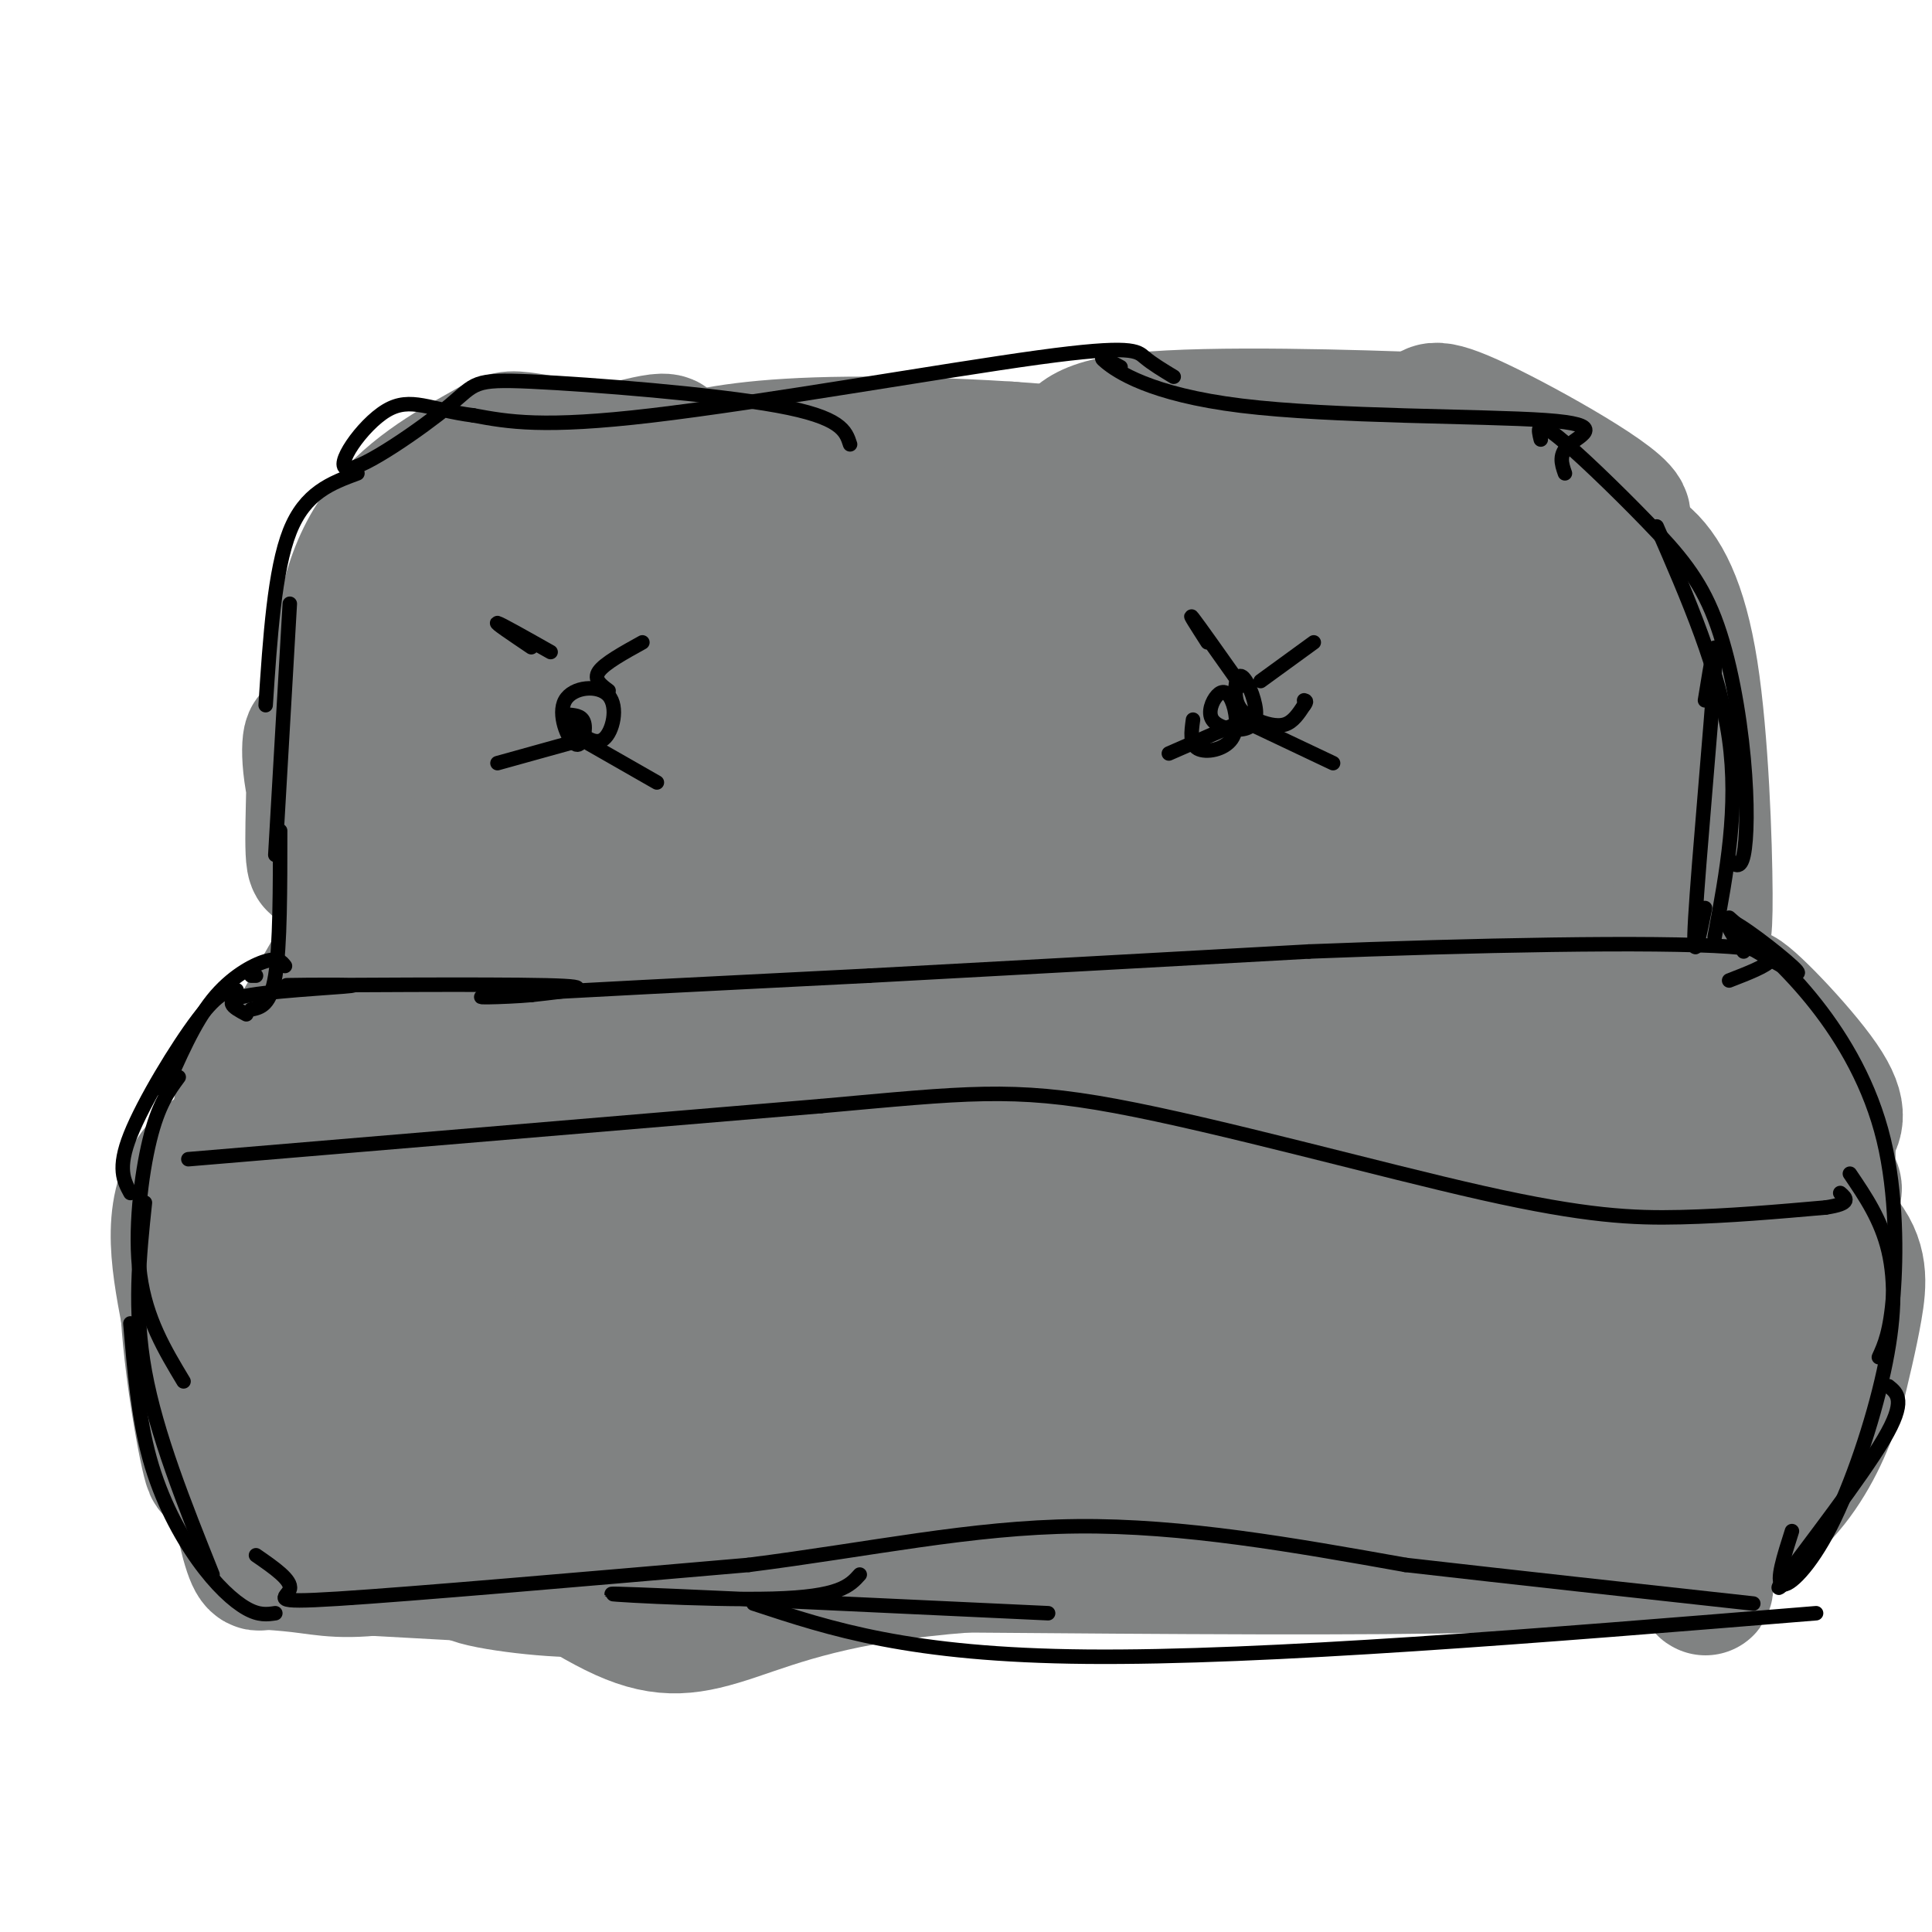 <svg viewBox='0 0 400 400' version='1.1' xmlns='http://www.w3.org/2000/svg' xmlns:xlink='http://www.w3.org/1999/xlink'><g fill='none' stroke='rgb(128,130,130)' stroke-width='28' stroke-linecap='round' stroke-linejoin='round'><path d='M102,155c-0.906,3.965 -1.812,7.931 -2,2c-0.188,-5.931 0.342,-21.758 -1,-20c-1.342,1.758 -4.556,21.100 -6,29c-1.444,7.900 -1.120,4.358 -1,-4c0.120,-8.358 0.034,-21.531 1,-20c0.966,1.531 2.983,17.765 5,34'/><path d='M98,176c-0.998,-4.438 -5.994,-32.534 -5,-32c0.994,0.534 7.979,29.698 12,44c4.021,14.302 5.078,13.741 -2,2c-7.078,-11.741 -22.290,-34.661 -27,-31c-4.710,3.661 1.083,33.903 1,39c-0.083,5.097 -6.041,-14.952 -12,-35'/><path d='M65,163c-1.800,-8.738 -0.301,-13.084 0,-8c0.301,5.084 -0.597,19.598 0,23c0.597,3.402 2.688,-4.307 5,-11c2.312,-6.693 4.845,-12.370 13,-13c8.155,-0.630 21.931,3.787 34,4c12.069,0.213 22.431,-3.778 17,-5c-5.431,-1.222 -26.654,0.325 -37,0c-10.346,-0.325 -9.813,-2.521 -9,-4c0.813,-1.479 1.907,-2.239 3,-3'/><path d='M91,146c11.361,0.491 38.262,3.220 60,7c21.738,3.780 38.311,8.611 36,10c-2.311,1.389 -23.507,-0.664 -36,-1c-12.493,-0.336 -16.284,1.045 -21,4c-4.716,2.955 -10.357,7.483 -14,13c-3.643,5.517 -5.289,12.024 -3,15c2.289,2.976 8.511,2.422 13,-2c4.489,-4.422 7.244,-12.711 10,-21'/><path d='M136,171c0.700,-4.856 -2.551,-6.496 -6,-7c-3.449,-0.504 -7.095,0.130 -9,2c-1.905,1.870 -2.069,4.978 0,10c2.069,5.022 6.372,11.959 12,16c5.628,4.041 12.581,5.186 17,5c4.419,-0.186 6.305,-1.704 9,-5c2.695,-3.296 6.200,-8.372 6,-14c-0.200,-5.628 -4.104,-11.809 -7,-15c-2.896,-3.191 -4.784,-3.391 -6,-2c-1.216,1.391 -1.760,4.372 -1,10c0.760,5.628 2.823,13.901 5,19c2.177,5.099 4.466,7.022 7,9c2.534,1.978 5.312,4.011 9,-1c3.688,-5.011 8.288,-17.065 9,-27c0.712,-9.935 -2.462,-17.752 -4,-22c-1.538,-4.248 -1.439,-4.928 -2,-5c-0.561,-0.072 -1.780,0.464 -3,1'/><path d='M172,145c-1.264,0.944 -2.924,2.804 -1,8c1.924,5.196 7.433,13.729 12,18c4.567,4.271 8.192,4.280 12,4c3.808,-0.280 7.798,-0.849 13,-3c5.202,-2.151 11.617,-5.885 13,-8c1.383,-2.115 -2.266,-2.611 -8,-4c-5.734,-1.389 -13.555,-3.671 -20,-4c-6.445,-0.329 -11.516,1.295 -12,4c-0.484,2.705 3.618,6.489 8,11c4.382,4.511 9.045,9.747 17,12c7.955,2.253 19.201,1.524 24,0c4.799,-1.524 3.152,-3.841 -1,-6c-4.152,-2.159 -10.810,-4.158 -16,-5c-5.190,-0.842 -8.911,-0.526 -12,2c-3.089,2.526 -5.544,7.263 -8,12'/><path d='M193,186c-1.477,3.920 -1.171,7.721 1,11c2.171,3.279 6.205,6.037 9,7c2.795,0.963 4.349,0.130 8,-2c3.651,-2.130 9.399,-5.556 13,-11c3.601,-5.444 5.054,-12.907 4,-18c-1.054,-5.093 -4.614,-7.816 -7,-10c-2.386,-2.184 -3.596,-3.830 -7,-3c-3.404,0.830 -9.001,4.136 -12,9c-2.999,4.864 -3.400,11.287 -3,16c0.400,4.713 1.602,7.715 3,10c1.398,2.285 2.992,3.851 6,5c3.008,1.149 7.429,1.880 10,2c2.571,0.120 3.291,-0.371 7,-3c3.709,-2.629 10.408,-7.395 14,-12c3.592,-4.605 4.076,-9.049 3,-15c-1.076,-5.951 -3.713,-13.410 -4,-10c-0.287,3.410 1.775,17.689 5,26c3.225,8.311 7.612,10.656 12,13'/><path d='M255,201c3.713,1.778 6.994,-0.276 9,0c2.006,0.276 2.737,2.881 6,-7c3.263,-9.881 9.060,-32.250 11,-35c1.940,-2.750 0.024,14.119 2,24c1.976,9.881 7.843,12.773 11,14c3.157,1.227 3.603,0.787 6,-1c2.397,-1.787 6.746,-4.922 9,-11c2.254,-6.078 2.415,-15.098 3,-21c0.585,-5.902 1.596,-8.686 -11,-11c-12.596,-2.314 -38.798,-4.157 -65,-6'/><path d='M236,147c-18.525,-0.617 -32.339,0.841 -35,3c-2.661,2.159 5.831,5.019 23,4c17.169,-1.019 43.014,-5.919 45,-7c1.986,-1.081 -19.888,1.655 -39,6c-19.112,4.345 -35.463,10.299 -39,14c-3.537,3.701 5.740,5.150 23,5c17.260,-0.150 42.503,-1.900 55,-2c12.497,-0.100 12.249,1.450 12,3'/><path d='M281,173c0.856,2.216 -3.005,6.257 -8,8c-4.995,1.743 -11.126,1.190 -14,0c-2.874,-1.190 -2.492,-3.017 -1,-7c1.492,-3.983 4.093,-10.123 7,-15c2.907,-4.877 6.119,-8.493 10,-6c3.881,2.493 8.429,11.094 11,17c2.571,5.906 3.163,9.115 3,12c-0.163,2.885 -1.082,5.444 1,9c2.082,3.556 7.166,8.108 -4,7c-11.166,-1.108 -38.583,-7.875 -59,-7c-20.417,0.875 -33.833,9.393 -47,13c-13.167,3.607 -26.083,2.304 -39,1'/><path d='M141,205c-13.495,1.862 -27.733,6.017 -36,6c-8.267,-0.017 -10.563,-4.206 -12,-7c-1.437,-2.794 -2.014,-4.192 -3,1c-0.986,5.192 -2.381,16.975 -3,18c-0.619,1.025 -0.463,-8.707 -1,-12c-0.537,-3.293 -1.769,-0.146 -3,3'/><path d='M83,214c-1.166,2.874 -2.580,8.557 -2,7c0.580,-1.557 3.156,-10.356 -1,-12c-4.156,-1.644 -15.042,3.865 -21,7c-5.958,3.135 -6.988,3.896 -8,8c-1.012,4.104 -2.006,11.552 -3,19'/><path d='M48,243c-0.369,7.639 0.207,17.237 2,11c1.793,-6.237 4.801,-28.309 6,-27c1.199,1.309 0.589,26.000 1,31c0.411,5.000 1.841,-9.692 4,-21c2.159,-11.308 5.045,-19.231 8,-17c2.955,2.231 5.977,14.615 9,27'/><path d='M78,247c2.083,6.818 2.792,10.363 2,3c-0.792,-7.363 -3.083,-25.635 -3,-27c0.083,-1.365 2.542,14.175 5,25c2.458,10.825 4.916,16.934 7,6c2.084,-10.934 3.796,-38.910 5,-36c1.204,2.910 1.901,36.707 3,46c1.099,9.293 2.600,-5.916 2,-14c-0.600,-8.084 -3.300,-9.042 -6,-10'/><path d='M93,240c-1.532,-2.243 -2.361,-2.850 -11,0c-8.639,2.850 -25.089,9.156 -32,19c-6.911,9.844 -4.284,23.227 -2,27c2.284,3.773 4.224,-2.065 4,-7c-0.224,-4.935 -2.612,-8.968 -5,-13'/><path d='M47,266c2.507,2.407 11.274,14.924 16,21c4.726,6.076 5.411,5.711 8,2c2.589,-3.711 7.082,-10.767 7,-15c-0.082,-4.233 -4.740,-5.643 -9,-6c-4.260,-0.357 -8.122,0.338 -9,2c-0.878,1.662 1.229,4.291 3,7c1.771,2.709 3.208,5.499 14,0c10.792,-5.499 30.941,-19.285 34,-27c3.059,-7.715 -10.970,-9.357 -25,-11'/><path d='M86,239c-6.124,-4.738 -8.934,-11.083 -3,-2c5.934,9.083 20.611,33.595 27,42c6.389,8.405 4.489,0.702 5,-5c0.511,-5.702 3.433,-9.402 3,-18c-0.433,-8.598 -4.219,-22.094 -6,-28c-1.781,-5.906 -1.555,-4.223 -2,-3c-0.445,1.223 -1.562,1.987 -3,7c-1.438,5.013 -3.197,14.274 -2,27c1.197,12.726 5.352,28.916 8,34c2.648,5.084 3.790,-0.939 5,-5c1.210,-4.061 2.489,-6.160 3,-15c0.511,-8.840 0.256,-24.420 0,-40'/><path d='M121,233c-0.711,-9.639 -2.487,-13.736 -4,-16c-1.513,-2.264 -2.763,-2.694 -3,4c-0.237,6.694 0.538,20.513 3,32c2.462,11.487 6.612,20.644 9,25c2.388,4.356 3.015,3.913 5,4c1.985,0.087 5.329,0.706 8,-7c2.671,-7.706 4.669,-23.736 6,-31c1.331,-7.264 1.995,-5.763 0,-10c-1.995,-4.237 -6.648,-14.213 -9,-18c-2.352,-3.787 -2.403,-1.385 -3,0c-0.597,1.385 -1.739,1.753 -2,10c-0.261,8.247 0.358,24.373 3,36c2.642,11.627 7.306,18.754 10,22c2.694,3.246 3.418,2.610 5,0c1.582,-2.610 4.022,-7.194 6,-15c1.978,-7.806 3.494,-18.832 2,-29c-1.494,-10.168 -5.998,-19.476 -8,-22c-2.002,-2.524 -1.501,1.738 -1,6'/><path d='M148,224c1.710,14.316 6.485,47.106 9,61c2.515,13.894 2.772,8.891 4,4c1.228,-4.891 3.429,-9.672 5,-17c1.571,-7.328 2.511,-17.205 1,-31c-1.511,-13.795 -5.473,-31.508 -4,-25c1.473,6.508 8.383,37.237 12,51c3.617,13.763 3.942,10.559 6,12c2.058,1.441 5.849,7.525 9,5c3.151,-2.525 5.662,-13.660 7,-19c1.338,-5.340 1.503,-4.885 -2,-18c-3.503,-13.115 -10.674,-39.800 -11,-33c-0.326,6.800 6.193,47.086 10,66c3.807,18.914 4.904,16.457 6,14'/><path d='M200,294c1.125,1.974 0.938,-0.090 3,4c2.062,4.090 6.372,14.335 3,-8c-3.372,-22.335 -14.427,-77.250 -13,-78c1.427,-0.750 15.337,52.666 21,72c5.663,19.334 3.078,4.586 3,0c-0.078,-4.586 2.352,0.989 2,-10c-0.352,-10.989 -3.486,-38.544 -5,-60c-1.514,-21.456 -1.408,-36.815 2,-18c3.408,18.815 10.116,71.804 14,85c3.884,13.196 4.942,-13.402 6,-40'/><path d='M236,241c0.085,-19.170 -2.703,-47.095 -5,-33c-2.297,14.095 -4.102,70.211 0,65c4.102,-5.211 14.113,-71.747 18,-82c3.887,-10.253 1.650,35.778 2,57c0.350,21.222 3.287,17.637 5,19c1.713,1.363 2.204,7.675 4,-3c1.796,-10.675 4.898,-38.338 8,-66'/><path d='M268,198c1.500,-11.463 1.249,-7.122 0,-5c-1.249,2.122 -3.495,2.025 -5,11c-1.505,8.975 -2.269,27.023 -2,41c0.269,13.977 1.570,23.884 3,30c1.430,6.116 2.989,8.440 5,-1c2.011,-9.440 4.473,-30.645 6,-42c1.527,-11.355 2.119,-12.862 1,-19c-1.119,-6.138 -3.947,-16.909 -6,-17c-2.053,-0.091 -3.330,10.496 -3,26c0.330,15.504 2.266,35.925 4,48c1.734,12.075 3.264,15.802 5,17c1.736,1.198 3.678,-0.135 5,-2c1.322,-1.865 2.024,-4.263 4,-10c1.976,-5.737 5.224,-14.814 4,-33c-1.224,-18.186 -6.921,-45.482 -8,-51c-1.079,-5.518 2.461,10.741 6,27'/><path d='M287,218c3.488,14.288 9.206,36.508 13,50c3.794,13.492 5.662,18.254 8,16c2.338,-2.254 5.145,-11.526 3,-32c-2.145,-20.474 -9.240,-52.152 -9,-48c0.240,4.152 7.817,44.134 10,44c2.183,-0.134 -1.028,-40.382 -3,-39c-1.972,1.382 -2.706,44.395 -3,60c-0.294,15.605 -0.147,3.803 0,-8'/><path d='M306,261c0.099,-7.613 0.347,-22.645 1,-16c0.653,6.645 1.711,34.969 6,39c4.289,4.031 11.809,-16.229 11,-27c-0.809,-10.771 -9.949,-12.054 -13,-16c-3.051,-3.946 -0.015,-10.556 0,-13c0.015,-2.444 -2.993,-0.722 -6,1'/><path d='M88,283c-6.720,1.149 -13.440,2.298 -13,6c0.440,3.702 8.042,9.958 40,13c31.958,3.042 88.274,2.869 95,2c6.726,-0.869 -36.137,-2.435 -79,-4'/><path d='M131,300c22.745,-1.732 119.109,-4.061 166,-8c46.891,-3.939 44.311,-9.489 36,-9c-8.311,0.489 -22.353,7.016 -30,10c-7.647,2.984 -8.899,2.424 -22,1c-13.101,-1.424 -38.050,-3.712 -63,-6'/><path d='M218,288c-12.394,-1.431 -11.879,-2.008 -3,1c8.879,3.008 26.122,9.600 40,13c13.878,3.400 24.391,3.607 41,2c16.609,-1.607 39.312,-5.027 45,-7c5.688,-1.973 -5.640,-2.498 -10,-4c-4.360,-1.502 -1.751,-3.981 0,-8c1.751,-4.019 2.643,-9.577 6,-4c3.357,5.577 9.178,22.288 15,39'/><path d='M352,320c2.274,9.166 0.460,12.581 1,3c0.540,-9.581 3.432,-32.159 5,-36c1.568,-3.841 1.810,11.057 2,18c0.190,6.943 0.329,5.933 1,-3c0.671,-8.933 1.873,-25.790 0,-38c-1.873,-12.210 -6.821,-19.774 -11,-24c-4.179,-4.226 -7.590,-5.113 -11,-6'/><path d='M339,234c-9.568,-1.407 -27.988,-1.924 -25,-3c2.988,-1.076 27.383,-2.711 38,-1c10.617,1.711 7.456,6.769 5,9c-2.456,2.231 -4.208,1.637 -10,-2c-5.792,-3.637 -15.625,-10.315 -22,-16c-6.375,-5.685 -9.293,-10.377 -10,-13c-0.707,-2.623 0.798,-3.178 2,-3c1.202,0.178 2.101,1.089 3,2'/><path d='M320,207c6.210,3.372 20.236,10.801 30,17c9.764,6.199 15.265,11.169 18,20c2.735,8.831 2.702,21.522 1,29c-1.702,7.478 -5.074,9.744 -9,11c-3.926,1.256 -8.408,1.502 -8,3c0.408,1.498 5.704,4.249 11,7'/><path d='M363,294c0.861,3.147 -2.487,7.514 -7,9c-4.513,1.486 -10.193,0.092 -18,3c-7.807,2.908 -17.742,10.120 -15,12c2.742,1.880 18.161,-1.571 26,-2c7.839,-0.429 8.097,2.163 0,4c-8.097,1.837 -24.548,2.918 -41,4'/><path d='M308,324c-24.833,0.667 -66.417,0.333 -108,0'/><path d='M200,324c-26.590,2.006 -39.065,7.022 -48,10c-8.935,2.978 -14.329,3.917 -23,0c-8.671,-3.917 -20.620,-12.691 -29,-17c-8.380,-4.309 -13.190,-4.155 -18,-4'/><path d='M82,313c-8.951,-2.230 -22.327,-5.804 -27,-3c-4.673,2.804 -0.643,11.986 2,2c2.643,-9.986 3.898,-39.139 3,-45c-0.898,-5.861 -3.949,11.569 -7,29'/><path d='M53,296c-1.560,6.932 -1.962,9.763 -1,13c0.962,3.237 3.286,6.882 4,9c0.714,2.118 -0.182,2.711 -1,4c-0.818,1.289 -1.560,3.273 -3,-1c-1.440,-4.273 -3.580,-14.804 -2,-16c1.580,-1.196 6.880,6.944 13,11c6.120,4.056 13.060,4.028 20,4'/><path d='M83,320c11.262,2.097 29.418,5.338 42,6c12.582,0.662 19.589,-1.256 11,-2c-8.589,-0.744 -32.774,-0.316 -38,1c-5.226,1.316 8.507,3.519 18,4c9.493,0.481 14.747,-0.759 20,-2'/><path d='M136,327c12.933,0.356 35.267,2.244 25,2c-10.267,-0.244 -53.133,-2.622 -96,-5'/><path d='M65,324c-16.183,-0.902 -8.640,-0.656 -3,0c5.640,0.656 9.378,1.722 20,0c10.622,-1.722 28.129,-6.233 49,-10c20.871,-3.767 45.106,-6.791 63,-7c17.894,-0.209 29.447,2.395 41,5'/><path d='M235,312c11.941,-0.492 21.292,-4.222 36,-10c14.708,-5.778 34.773,-13.605 44,-18c9.227,-4.395 7.616,-5.357 8,-7c0.384,-1.643 2.763,-3.966 4,0c1.237,3.966 1.333,14.222 2,20c0.667,5.778 1.905,7.080 4,4c2.095,-3.080 5.048,-10.540 8,-18'/><path d='M341,283c2.275,-4.883 3.963,-8.090 4,-18c0.037,-9.910 -1.578,-26.522 -2,-34c-0.422,-7.478 0.348,-5.821 -1,-3c-1.348,2.821 -4.814,6.806 -7,6c-2.186,-0.806 -3.093,-6.403 -4,-12'/><path d='M331,222c-1.916,-8.966 -4.707,-25.380 -6,-28c-1.293,-2.620 -1.089,8.556 0,3c1.089,-5.556 3.062,-27.842 4,-30c0.938,-2.158 0.839,15.812 2,27c1.161,11.188 3.580,15.594 6,20'/><path d='M337,214c1.557,-6.263 2.448,-31.921 4,-34c1.552,-2.079 3.764,19.421 5,28c1.236,8.579 1.496,4.238 2,-3c0.504,-7.238 1.251,-17.372 0,-27c-1.251,-9.628 -4.500,-18.751 -7,-24c-2.500,-5.249 -4.250,-6.625 -6,-8'/><path d='M335,146c-1.885,-3.751 -3.598,-9.129 -19,-10c-15.402,-0.871 -44.493,2.766 -45,3c-0.507,0.234 27.569,-2.933 38,-4c10.431,-1.067 3.215,-0.033 -4,1'/><path d='M305,136c-5.949,-1.396 -18.821,-5.384 -30,-5c-11.179,0.384 -20.663,5.142 -28,6c-7.337,0.858 -12.525,-2.183 -25,-3c-12.475,-0.817 -32.238,0.592 -52,2'/><path d='M170,136c-17.060,0.512 -33.708,0.792 -46,3c-12.292,2.208 -20.226,6.345 -24,9c-3.774,2.655 -3.387,3.827 -3,5'/><path d='M97,153c-1.517,2.455 -3.809,6.091 -7,4c-3.191,-2.091 -7.282,-9.909 -9,-4c-1.718,5.909 -1.062,25.545 -2,38c-0.938,12.455 -3.469,17.727 -6,23'/><path d='M73,214c-1.030,6.756 -0.605,12.146 -1,3c-0.395,-9.146 -1.608,-32.829 -2,-44c-0.392,-11.171 0.039,-9.829 4,-15c3.961,-5.171 11.451,-16.854 16,-23c4.549,-6.146 6.157,-6.756 12,-7c5.843,-0.244 15.922,-0.122 26,0'/><path d='M128,128c6.726,1.167 10.542,4.083 23,3c12.458,-1.083 33.560,-6.167 56,-7c22.440,-0.833 46.220,2.583 70,6'/><path d='M277,130c20.726,4.607 37.542,13.125 45,17c7.458,3.875 5.560,3.107 6,8c0.440,4.893 3.220,15.446 6,26'/><path d='M335,195c5.376,11.467 10.753,22.935 16,29c5.247,6.065 10.365,6.729 8,2c-2.365,-4.729 -12.214,-14.850 -16,-20c-3.786,-5.150 -1.510,-5.329 3,-2c4.510,3.329 11.255,10.164 18,17'/><path d='M364,221c3.545,3.524 3.409,3.834 5,5c1.591,1.166 4.911,3.189 2,-2c-2.911,-5.189 -12.053,-17.589 -11,-18c1.053,-0.411 12.301,11.168 17,18c4.699,6.832 2.850,8.916 1,11'/><path d='M378,235c0.511,3.349 1.289,6.221 -2,11c-3.289,4.779 -10.644,11.467 -14,19c-3.356,7.533 -2.711,15.913 -2,15c0.711,-0.913 1.489,-11.118 3,-17c1.511,-5.882 3.756,-7.441 6,-9'/><path d='M369,254c-0.291,9.755 -4.019,38.644 -5,46c-0.981,7.356 0.786,-6.820 -3,-8c-3.786,-1.180 -13.125,10.637 -18,16c-4.875,5.363 -5.286,4.273 -10,2c-4.714,-2.273 -13.731,-5.727 -20,-14c-6.269,-8.273 -9.791,-21.364 -9,-27c0.791,-5.636 5.896,-3.818 11,-2'/><path d='M315,267c2.667,0.000 3.833,1.000 5,2'/><path d='M329,264c-10.157,-4.498 -20.313,-8.996 -18,-10c2.313,-1.004 17.097,1.484 28,6c10.903,4.516 17.927,11.058 17,8c-0.927,-3.058 -9.805,-15.717 -13,-22c-3.195,-6.283 -0.706,-6.192 5,-2c5.706,4.192 14.630,12.483 18,13c3.370,0.517 1.185,-6.742 -1,-14'/><path d='M365,243c-1.385,-7.487 -4.347,-19.206 -8,-24c-3.653,-4.794 -7.997,-2.664 -13,-6c-5.003,-3.336 -10.667,-12.140 -4,-7c6.667,5.140 25.663,24.223 34,33c8.337,8.777 6.014,7.248 3,8c-3.014,0.752 -6.718,3.786 -9,7c-2.282,3.214 -3.141,6.607 -4,10'/><path d='M364,264c-1.100,8.214 -1.852,23.748 -5,20c-3.148,-3.748 -8.694,-26.778 -15,-39c-6.306,-12.222 -13.373,-13.635 -22,-17c-8.627,-3.365 -18.813,-8.683 -29,-14'/><path d='M346,244c4.190,-1.018 8.381,-2.036 15,0c6.619,2.036 15.667,7.125 20,12c4.333,4.875 3.952,9.536 3,15c-0.952,5.464 -2.476,11.732 -4,18'/><path d='M380,289c-2.048,6.369 -5.167,13.292 -10,19c-4.833,5.708 -11.381,10.202 -16,12c-4.619,1.798 -7.310,0.899 -10,0'/><path d='M265,223c-18.196,-10.351 -36.393,-20.702 -47,-26c-10.607,-5.298 -13.625,-5.542 -20,-6c-6.375,-0.458 -16.107,-1.131 -35,4c-18.893,5.131 -46.946,16.065 -75,27'/><path d='M88,222c-21.756,7.044 -38.644,11.156 -46,19c-7.356,7.844 -5.178,19.422 -3,31'/><path d='M39,272c0.822,13.578 4.378,32.022 5,32c0.622,-0.022 -1.689,-18.511 -4,-37'/><path d='M40,267c-1.422,-7.533 -2.978,-7.867 2,-18c4.978,-10.133 16.489,-30.067 28,-50'/><path d='M70,199c5.526,-8.541 5.340,-4.893 4,-12c-1.340,-7.107 -3.834,-24.968 -4,-40c-0.166,-15.032 1.997,-27.235 8,-36c6.003,-8.765 15.847,-14.090 21,-17c5.153,-2.910 5.615,-3.403 9,-3c3.385,0.403 9.692,1.701 16,3'/><path d='M124,94c7.463,-1.099 18.122,-5.345 13,0c-5.122,5.345 -26.024,20.283 -38,27c-11.976,6.717 -15.024,5.213 -18,3c-2.976,-2.213 -5.878,-5.134 12,-10c17.878,-4.866 56.537,-11.676 68,-14c11.463,-2.324 -4.268,-0.162 -20,2'/><path d='M141,102c-5.214,0.098 -8.249,-0.657 -8,-2c0.249,-1.343 3.783,-3.276 11,-5c7.217,-1.724 18.116,-3.241 39,-3c20.884,0.241 51.752,2.240 48,5c-3.752,2.760 -42.126,6.282 -49,6c-6.874,-0.282 17.750,-4.366 27,-6c9.250,-1.634 3.125,-0.817 -3,0'/><path d='M206,97c-10.885,2.511 -36.599,8.790 -45,12c-8.401,3.210 0.511,3.351 8,4c7.489,0.649 13.554,1.807 22,0c8.446,-1.807 19.274,-6.577 39,-8c19.726,-1.423 48.349,0.502 47,-1c-1.349,-1.502 -32.671,-6.429 -35,-5c-2.329,1.429 24.336,9.215 51,17'/><path d='M293,116c12.836,4.137 19.425,5.979 11,4c-8.425,-1.979 -31.865,-7.777 -32,-10c-0.135,-2.223 23.036,-0.869 34,0c10.964,0.869 9.722,1.254 12,3c2.278,1.746 8.075,4.855 10,8c1.925,3.145 -0.021,6.327 3,17c3.021,10.673 11.011,28.836 19,47'/><path d='M350,185c2.341,9.336 -1.305,9.177 -2,9c-0.695,-0.177 1.562,-0.374 3,0c1.438,0.374 2.055,1.317 2,-9c-0.055,-10.317 -0.784,-31.893 -3,-46c-2.216,-14.107 -5.919,-20.745 -10,-24c-4.081,-3.255 -8.541,-3.128 -13,-3'/><path d='M327,112c-7.333,-1.667 -19.167,-4.333 -31,-7'/><path d='M294,105c10.204,1.177 20.408,2.354 20,1c-0.408,-1.354 -11.429,-5.239 -6,-4c5.429,1.239 27.308,7.603 28,5c0.692,-2.603 -19.802,-14.172 -30,-19c-10.198,-4.828 -10.099,-2.914 -10,-1'/><path d='M296,87c-14.369,-0.583 -45.292,-1.542 -60,0c-14.708,1.542 -13.202,5.583 -15,7c-1.798,1.417 -6.899,0.208 -12,-1'/></g>
<g fill='none' stroke='rgb(0,0,0)' stroke-width='3' stroke-linecap='round' stroke-linejoin='round'><path d='M74,98c-5.417,2.000 -10.833,4.000 -14,12c-3.167,8.000 -4.083,22.000 -5,36'/><path d='M60,125c0.000,0.000 -3.000,52.000 -3,52'/><path d='M58,172c0.000,11.917 0.000,23.833 -1,30c-1.000,6.167 -3.000,6.583 -5,7'/><path d='M53,202c0.000,0.000 -1.000,0.000 -1,0'/><path d='M59,200c-0.689,-0.889 -1.378,-1.778 -4,-1c-2.622,0.778 -7.178,3.222 -11,8c-3.822,4.778 -6.911,11.889 -10,19'/><path d='M49,205c-1.822,0.133 -3.644,0.267 -8,6c-4.356,5.733 -11.244,17.067 -14,24c-2.756,6.933 -1.378,9.467 0,12'/><path d='M37,223c-2.111,2.867 -4.222,5.733 -6,13c-1.778,7.267 -3.222,18.933 -2,28c1.222,9.067 5.111,15.533 9,22'/><path d='M30,249c-1.167,11.083 -2.333,22.167 0,35c2.333,12.833 8.167,27.417 14,42'/><path d='M27,274c0.821,9.750 1.643,19.500 4,28c2.357,8.500 6.250,15.750 10,21c3.750,5.250 7.357,8.500 10,10c2.643,1.500 4.321,1.250 6,1'/><path d='M373,324c-3.467,3.711 -6.933,7.422 -3,2c3.933,-5.422 15.267,-19.978 20,-28c4.733,-8.022 2.867,-9.511 1,-11'/><path d='M371,317c-1.665,5.212 -3.330,10.424 -2,11c1.330,0.576 5.656,-3.485 10,-12c4.344,-8.515 8.708,-21.485 11,-32c2.292,-10.515 2.512,-18.576 1,-25c-1.512,-6.424 -4.756,-11.212 -8,-16'/><path d='M389,281c1.185,-2.601 2.369,-5.202 3,-13c0.631,-7.798 0.708,-20.792 -2,-32c-2.708,-11.208 -8.202,-20.631 -14,-28c-5.798,-7.369 -11.899,-12.685 -18,-18'/><path d='M361,197c-2.511,-3.756 -5.022,-7.511 -2,-6c3.022,1.511 11.578,8.289 13,10c1.422,1.711 -4.289,-1.644 -10,-5'/><path d='M353,188c-1.333,6.644 -2.667,13.289 -2,2c0.667,-11.289 3.333,-40.511 4,-51c0.667,-10.489 -0.667,-2.244 -2,6'/><path d='M355,194c2.500,-13.417 5.000,-26.833 3,-41c-2.000,-14.167 -8.500,-29.083 -15,-44'/><path d='M358,178c1.160,1.086 2.321,2.172 3,-1c0.679,-3.172 0.878,-10.601 0,-20c-0.878,-9.399 -2.833,-20.767 -6,-29c-3.167,-8.233 -7.545,-13.332 -14,-20c-6.455,-6.668 -14.987,-14.905 -19,-18c-4.013,-3.095 -3.506,-1.047 -3,1'/><path d='M324,98c-0.692,-1.987 -1.384,-3.974 1,-6c2.384,-2.026 7.845,-4.089 -5,-5c-12.845,-0.911 -43.997,-0.668 -63,-3c-19.003,-2.332 -25.858,-7.238 -28,-9c-2.142,-1.762 0.429,-0.381 3,1'/><path d='M243,78c-2.208,-1.333 -4.417,-2.667 -6,-4c-1.583,-1.333 -2.542,-2.667 -22,0c-19.458,2.667 -57.417,9.333 -80,12c-22.583,2.667 -29.792,1.333 -37,0'/><path d='M98,86c-8.993,-1.141 -12.975,-3.992 -18,-1c-5.025,2.992 -11.092,11.827 -8,12c3.092,0.173 15.344,-8.314 21,-13c5.656,-4.686 4.715,-5.569 17,-5c12.285,0.569 37.796,2.591 51,5c13.204,2.409 14.102,5.204 15,8'/><path d='M51,210c-2.738,-1.461 -5.477,-2.922 1,-4c6.477,-1.078 22.169,-1.774 21,-2c-1.169,-0.226 -19.199,0.016 -12,0c7.199,-0.016 39.628,-0.290 52,0c12.372,0.290 4.686,1.145 -3,2'/><path d='M110,206c-5.178,0.489 -16.622,0.711 -6,0c10.622,-0.711 43.311,-2.356 76,-4'/><path d='M180,202c27.833,-1.500 59.417,-3.250 91,-5'/><path d='M271,197c33.489,-1.311 71.711,-2.089 87,-1c15.289,1.089 7.644,4.044 0,7'/><path d='M53,322c3.733,2.578 7.467,5.156 7,7c-0.467,1.844 -5.133,2.956 10,2c15.133,-0.956 50.067,-3.978 85,-7'/><path d='M155,324c25.311,-3.222 46.089,-7.778 68,-8c21.911,-0.222 44.956,3.889 68,8'/><path d='M291,324c23.333,2.667 47.667,5.333 72,8'/><path d='M376,334c-57.167,4.667 -114.333,9.333 -151,9c-36.667,-0.333 -52.833,-5.667 -69,-11'/><path d='M178,326c-2.067,2.311 -4.133,4.622 -18,5c-13.867,0.378 -39.533,-1.178 -32,-1c7.533,0.178 48.267,2.089 89,4'/><path d='M118,150c2.562,2.237 5.123,4.474 7,3c1.877,-1.474 3.069,-6.657 1,-9c-2.069,-2.343 -7.400,-1.844 -9,1c-1.600,2.844 0.531,8.035 2,9c1.469,0.965 2.277,-2.296 2,-4c-0.277,-1.704 -1.638,-1.852 -3,-2'/><path d='M114,135c-5.167,-2.917 -10.333,-5.833 -11,-6c-0.667,-0.167 3.167,2.417 7,5'/><path d='M126,143c-1.583,-1.167 -3.167,-2.333 -2,-4c1.167,-1.667 5.083,-3.833 9,-6'/><path d='M121,153c0.000,0.000 -18.000,5.000 -18,5'/><path d='M122,154c0.000,0.000 14.000,8.000 14,8'/><path d='M247,149c-0.351,2.537 -0.702,5.074 1,6c1.702,0.926 5.456,0.240 7,-2c1.544,-2.240 0.879,-6.033 0,-8c-0.879,-1.967 -1.972,-2.109 -3,-1c-1.028,1.109 -1.991,3.469 -1,5c0.991,1.531 3.936,2.234 6,2c2.064,-0.234 3.248,-1.405 3,-4c-0.248,-2.595 -1.928,-6.615 -3,-7c-1.072,-0.385 -1.535,2.866 -1,5c0.535,2.134 2.067,3.151 4,4c1.933,0.849 4.267,1.528 6,1c1.733,-0.528 2.867,-2.264 4,-4'/><path d='M270,146c0.667,-0.833 0.333,-0.917 0,-1'/><path d='M257,142c-4.417,-6.250 -8.833,-12.500 -10,-14c-1.167,-1.500 0.917,1.750 3,5'/><path d='M261,141c0.000,0.000 11.000,-8.000 11,-8'/><path d='M258,149c0.000,0.000 -16.000,7.000 -16,7'/><path d='M257,149c0.000,0.000 19.000,9.000 19,9'/><path d='M39,240c0.000,0.000 131.000,-11.000 131,-11'/><path d='M170,229c30.033,-2.707 39.617,-3.973 61,0c21.383,3.973 54.565,13.185 76,18c21.435,4.815 31.124,5.233 41,5c9.876,-0.233 19.938,-1.116 30,-2'/><path d='M378,250c5.500,-0.833 4.250,-1.917 3,-3'/></g>
</svg>